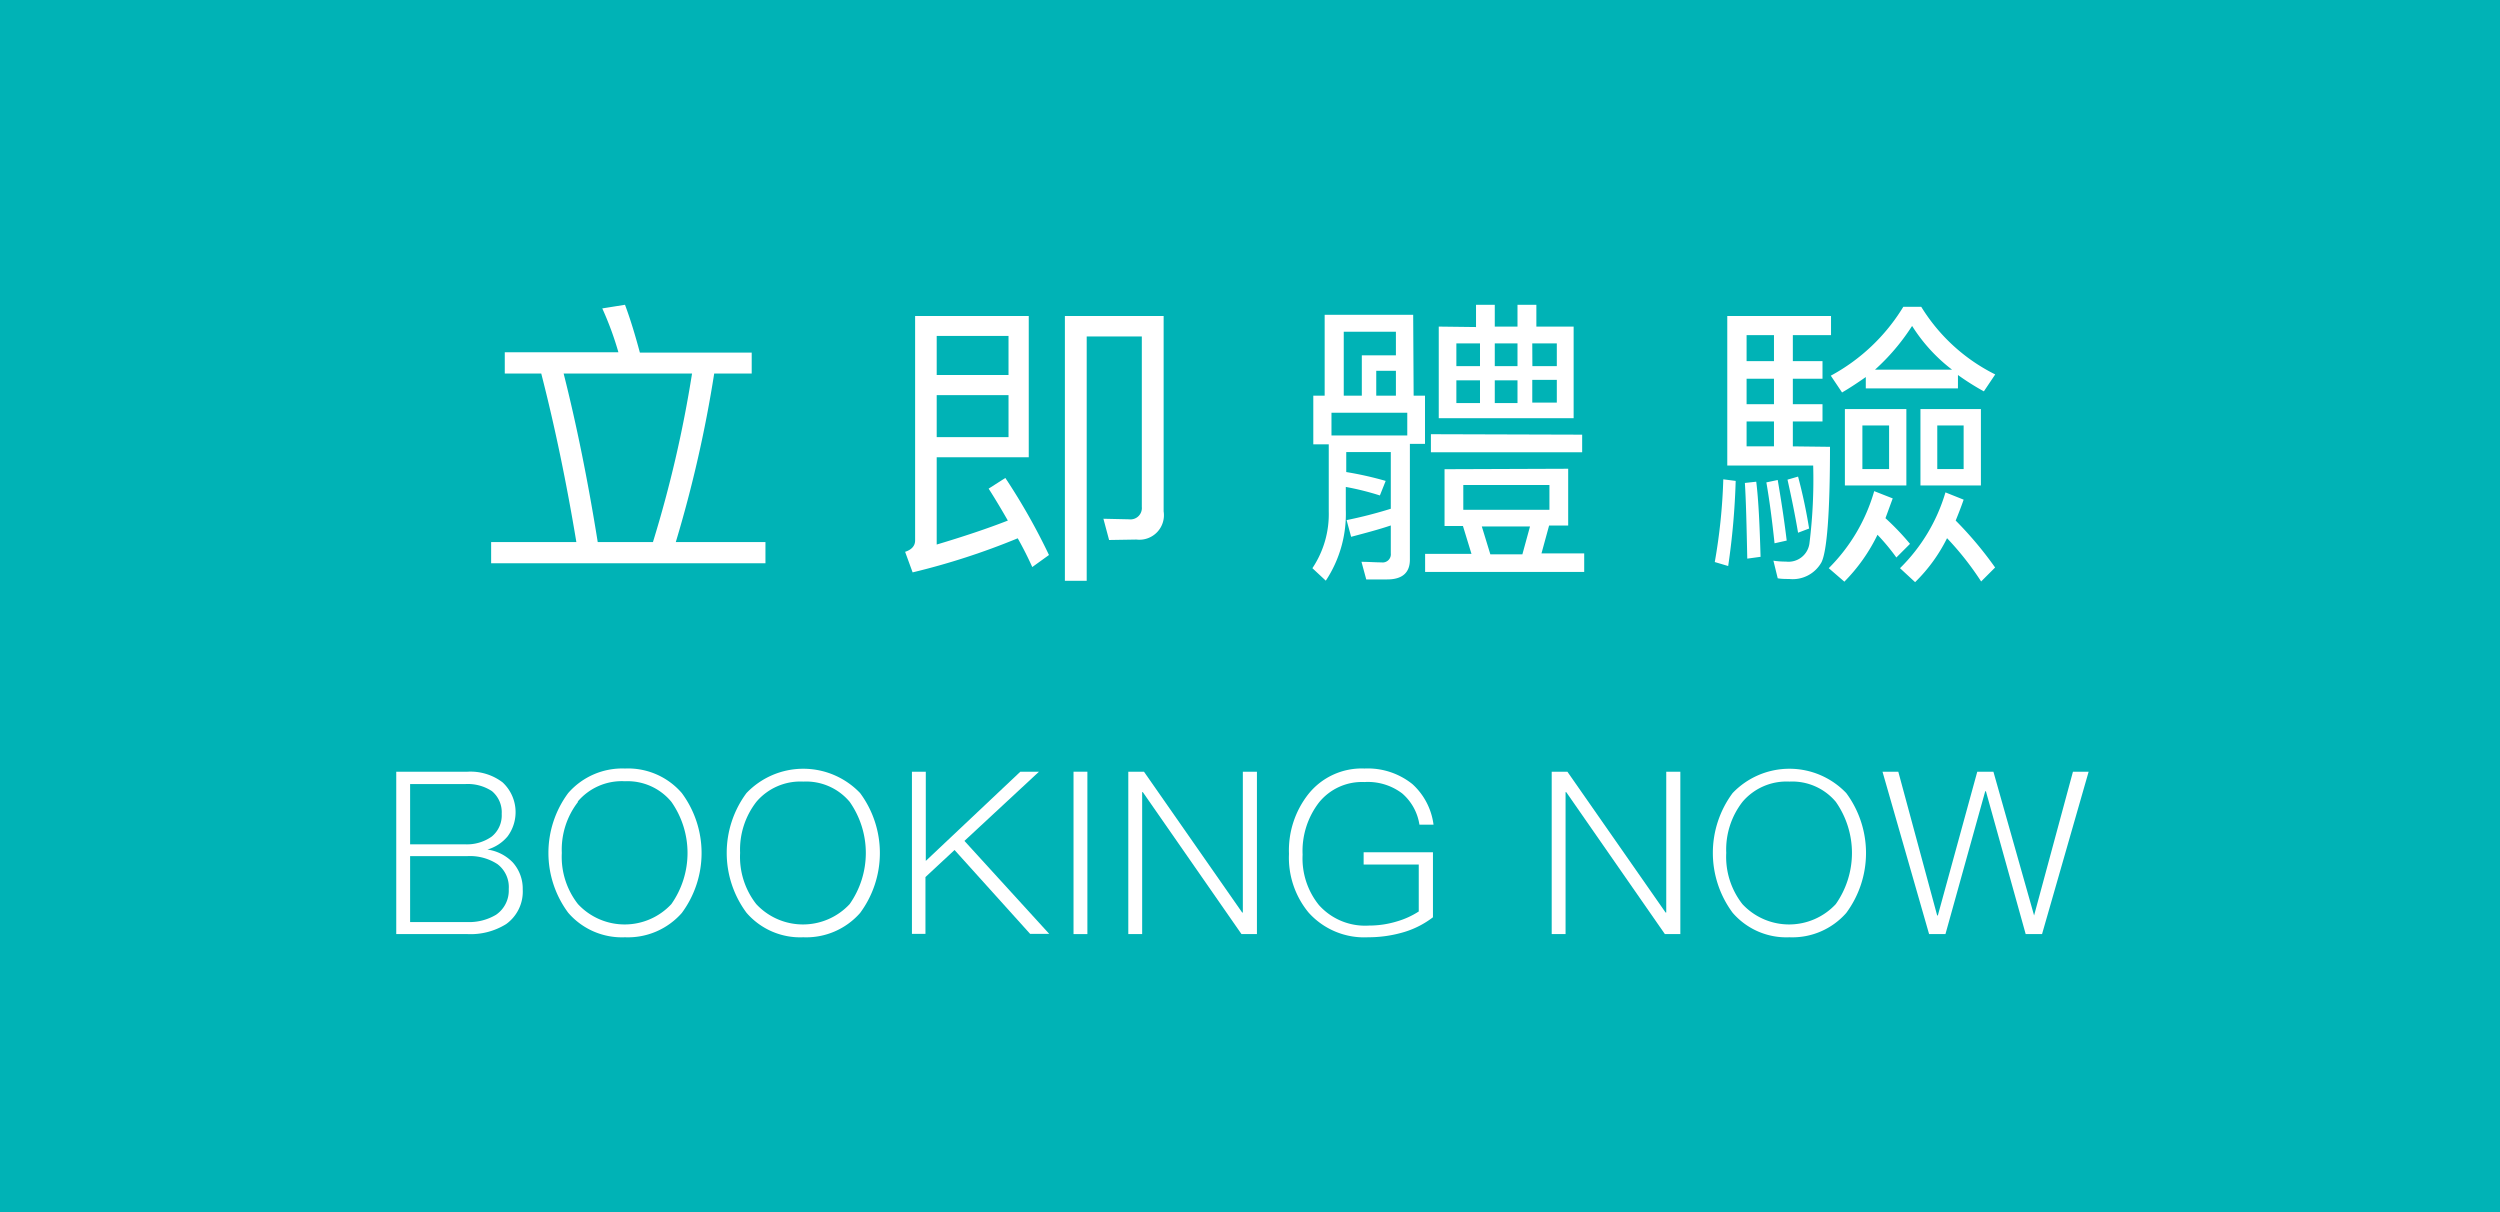 <svg xmlns="http://www.w3.org/2000/svg" xmlns:xlink="http://www.w3.org/1999/xlink" width="220" height="106.67" viewBox="0 0 220 106.67"><rect x="0" y="0" width="220" height="106.67" fill="#333333" stroke="none"/><defs><clipPath id="clip-path"><rect x="-43.84" y="297.75" width="1919.47" height="1434.89" fill="none"/></clipPath><clipPath id="clip-path-2"><path d="M-614.84,1642.85l-.4-1.47L-951.13,405.54l1.49-.4L249,88.5l.4,1.47L585.33,1325.81l-1.49.39ZM-947.36,407.69l334.7,1231.44L581.55,1323.66,246.86,92.22Z" fill="none"/></clipPath><clipPath id="clip-path-3"><path d="M-725.19,1666.72l-.27-1.49L-970.39,295.79,359.39,64.63l.26,1.49L604.58,1435.56ZM-966.81,298.25l244.12,1365L601,1433.1,356.88,68.15Z" fill="none"/></clipPath><clipPath id="clip-path-4"><path d="M-846.95,1682.28l-.14-1.52L-980.7,175.16,481.15,49.07l.14,1.52L614.9,1556.19ZM-977.36,177.92-844.15,1679,611.56,1553.43,478.35,52.36Z" fill="none"/></clipPath></defs><g id="图层_1" data-name="图层 1"><g opacity="0.4"><g clip-path="url(#clip-path)"><g clip-path="url(#clip-path-2)"><rect x="-947.36" y="92.22" width="1528.91" height="1546.91" fill="#e1ecee"/><rect x="-951.13" y="88.5" width="1536.46" height="1554.35" fill="#e1ecee"/></g><g clip-path="url(#clip-path-3)"><rect x="-966.81" y="68.15" width="1567.83" height="1595.06" fill="#e1ecee"/><rect x="-970.39" y="64.63" width="1574.97" height="1602.1" fill="#e1ecee"/></g><g clip-path="url(#clip-path-4)"><rect x="-977.36" y="52.36" width="1588.91" height="1626.62" fill="#e1ecee"/><rect x="-980.7" y="49.07" width="1595.6" height="1633.2" fill="#e1ecee"/></g></g></g><rect width="220" height="106.67" fill="#00b3b6"/><path d="M67.36,47.7v1.87H43.22V47.7h7.5c-.85-5.12-1.87-10.08-3.09-14.83H44.42V31h10A27.93,27.93,0,0,0,53,27.14l2-.32c.46,1.23.88,2.61,1.31,4.21h9.84v1.84H62.85A111.15,111.15,0,0,1,59.47,47.7ZM49.6,32.87c1.12,4.43,2.13,9.39,3,14.83h4.86a106.65,106.65,0,0,0,3.44-14.83Z" fill="#fff"/><path d="M79.65,48.56c.59-.19.88-.54.88-1V27.81h10V40.24H82.43v7.68c2.34-.7,4.42-1.39,6.26-2.11C88.16,44.88,87.6,43.94,87,43l1.47-.94a54.89,54.89,0,0,1,3.84,6.78l-1.47,1.06c-.37-.82-.8-1.68-1.28-2.53a62.57,62.57,0,0,1-9.25,3Zm9.1-19H82.43V33h6.32Zm-6.32,8.91h6.32V34.77H82.43ZM97.6,47.52l-.5-1.87,2.26.05a1,1,0,0,0,1.12-1.09v-15H95.63v21.5H93.71V27.81h8.69V45a2.16,2.16,0,0,1-2.4,2.48Z" fill="#fff"/><path d="M124.4,34.82h1v4.24h-1.33V49.25c0,1.15-.67,1.74-2,1.74h-1.84l-.42-1.55c.64,0,1.22.05,1.76.05a.72.72,0,0,0,.82-.8V46.24c-1,.34-2.21.66-3.49,1l-.4-1.47a39.05,39.05,0,0,0,3.89-1V39.78h-3.92v1.76a30.14,30.14,0,0,1,3.47.78l-.51,1.28a24.22,24.22,0,0,0-3-.75v2a10.65,10.65,0,0,1-1.76,6.25L115.49,50A8.55,8.55,0,0,0,116.93,45v-5.9h-1.36V34.82h1V27.7h7.79Zm-.56,3.5v-2h-6.67v2Zm-4-3.5V31.27h3V29.19h-4.59v5.63Zm3,0V32.63h-1.73v2.19ZM138,41.25v5h-1.68l-.67,2.45h3.76v1.63h-14V48.74h4.08l-.75-2.45h-1.62v-5Zm1.23-3v1.55H125.92V38.21Zm-9.34-9.47V26.82h1.65v1.92h2V26.82h1.66v1.92h3.28V36.8H126.61V28.74Zm.35,3.44v-2h-2.08v2Zm0,1.25h-2.08v2h2.08Zm6.11,9.21h-7.58v2.18h7.58Zm-2.38,6.1.67-2.45H130.4l.75,2.45Zm-2.43-16.56h2v-2h-2Zm2,1.25h-2v2h2Zm1.31-1.25H137v-2h-2.16ZM137,33.43h-2.16v2H137Z" fill="#fff"/><path d="M152.74,42.32a63.84,63.84,0,0,1-.66,7.49l-1.18-.35a50.15,50.15,0,0,0,.75-7.28Zm8.3-3c0,5.81-.27,9.2-.75,10.16a2.9,2.9,0,0,1-2.85,1.47c-.32,0-.67,0-1-.06l-.38-1.55a7,7,0,0,0,1.1.08,1.86,1.86,0,0,0,2.08-1.68,45.36,45.36,0,0,0,.32-6.77H152V27.81h9.13v1.68h-3.36v2.29h2.61v1.55h-2.61v2.24h2.61v1.52h-2.61v2.19ZM154.93,49l-1.17.16c-.06-2.88-.11-5.09-.21-6.66l1-.11C154.75,44,154.85,46.21,154.93,49ZM153.7,29.49v2.29h2.41V29.49Zm0,6.08h2.41V33.33H153.7Zm0,3.71h2.41V37.09H153.7Zm3.53,8.29-1.07.24c-.21-2-.45-3.81-.72-5.36l1-.21C156.72,43.89,157,45.65,157.23,47.57Zm2-1.07-1,.38c-.27-1.6-.59-3.15-.93-4.67l.93-.27A45.84,45.84,0,0,1,159.2,46.5Zm3.09,4.7L160.93,50a15.64,15.64,0,0,0,4-6.78l1.63.64c-.22.59-.43,1.18-.64,1.74a22.53,22.53,0,0,1,2.16,2.26l-1.2,1.2a18.69,18.69,0,0,0-1.66-2A15.4,15.4,0,0,1,162.29,51.2Zm-.21-16.65-1-1.49A16.81,16.81,0,0,0,167.49,27h1.58a16,16,0,0,0,6.51,5.95l-1,1.49A22.1,22.1,0,0,1,172.3,33v1.18h-8.11v-1C163.49,33.67,162.8,34.13,162.08,34.55ZM167.76,36v6.72h-5.41V36Zm-1.52,1.44h-2.35v3.84h2.35Zm2-8.72A18.86,18.86,0,0,1,165,32.53h6.78A14.69,14.69,0,0,1,168.27,28.69Zm.29,22.51L167.2,50a15.51,15.51,0,0,0,4-6.67l1.6.64c-.22.64-.46,1.25-.7,1.84a32.36,32.36,0,0,1,3.47,4.13l-1.23,1.23a26.15,26.15,0,0,0-3-3.81A14.27,14.27,0,0,1,168.56,51.2ZM174.32,36v6.72H169V36Zm-1.52,1.44h-2.32v3.84h2.32Z" fill="#fff"/><path d="M41.15,67.91a4.65,4.65,0,0,1,3.08.94,3.58,3.58,0,0,1,.44,4.75,3.61,3.61,0,0,1-1.78,1.16,3.83,3.83,0,0,1,2.24,1.14A3.46,3.46,0,0,1,46,78.26a3.52,3.52,0,0,1-1.46,3.06,5.91,5.91,0,0,1-3.4.88H34.87V67.91ZM36.09,74.3h4.8a3.79,3.79,0,0,0,2.38-.68,2.4,2.4,0,0,0,.88-2,2.42,2.42,0,0,0-.86-2A3.86,3.86,0,0,0,40.91,69H36.09Zm0,6.84h5a4.62,4.62,0,0,0,2.56-.64,2.58,2.58,0,0,0,1.12-2.26,2.53,2.53,0,0,0-1-2.2,4.42,4.42,0,0,0-2.66-.7H36.09Z" fill="#fff"/><path d="M60,69.79a8.87,8.87,0,0,1,0,10.55,6.31,6.31,0,0,1-5,2.14,6.24,6.24,0,0,1-5-2.16,8.84,8.84,0,0,1,0-10.53,6.31,6.31,0,0,1,5-2.16A6.25,6.25,0,0,1,60,69.79Zm-9.12.76a6.85,6.85,0,0,0-1.44,4.51,6.74,6.74,0,0,0,1.42,4.5,5.61,5.61,0,0,0,8.22,0,7.83,7.83,0,0,0,0-9A5,5,0,0,0,55,68.75,5.08,5.08,0,0,0,50.83,70.55Z" fill="#fff"/><path d="M75.69,69.79a8.87,8.87,0,0,1,0,10.55,6.31,6.31,0,0,1-5,2.14,6.24,6.24,0,0,1-5-2.16,8.84,8.84,0,0,1,0-10.53,6.91,6.91,0,0,1,10,0Zm-9.12.76a6.85,6.85,0,0,0-1.44,4.51,6.74,6.74,0,0,0,1.42,4.5,5.61,5.61,0,0,0,8.22,0,7.83,7.83,0,0,0,0-9,5,5,0,0,0-4.08-1.78A5.08,5.08,0,0,0,66.57,70.55Z" fill="#fff"/><path d="M91.43,67.91,84.87,74l7.46,8.18H90.65L84,74.8l-2.56,2.38v5H80.25V67.91h1.22v7.85l8.32-7.85Z" fill="#fff"/><path d="M95.69,67.91V82.2H94.47V67.91Z" fill="#fff"/><path d="M100.67,67.91l8.64,12.39h.06V67.91h1.24V82.2h-1.36l-8.68-12.49h-.06V82.2H99.29V67.91Z" fill="#fff"/><path d="M124.29,69a5.81,5.81,0,0,1,1.86,3.57h-1.24a4.53,4.53,0,0,0-1.52-2.75,5,5,0,0,0-3.32-1,4.86,4.86,0,0,0-4,1.8,7,7,0,0,0-1.44,4.59,6.52,6.52,0,0,0,1.44,4.44,5.45,5.45,0,0,0,4.4,1.8,8.38,8.38,0,0,0,2.44-.36,7.27,7.27,0,0,0,1.94-.88V76.08H120V75h6.1v5.72A7.92,7.92,0,0,1,123.63,82a11,11,0,0,1-3.24.48,6.57,6.57,0,0,1-5.24-2.18,7.59,7.59,0,0,1-1.72-5.16,8,8,0,0,1,1.7-5.25,6,6,0,0,1,4.94-2.26A6.28,6.28,0,0,1,124.29,69Z" fill="#fff"/><path d="M137.93,67.91l8.64,12.39h.06V67.91h1.24V82.2h-1.36l-8.68-12.49h-.06V82.2h-1.22V67.91Z" fill="#fff"/><path d="M162.47,69.79a8.87,8.87,0,0,1,0,10.55,6.31,6.31,0,0,1-5,2.14,6.24,6.24,0,0,1-5-2.16,8.84,8.84,0,0,1,0-10.53,6.91,6.91,0,0,1,10,0Zm-9.12.76a6.85,6.85,0,0,0-1.44,4.51,6.74,6.74,0,0,0,1.42,4.5,5.61,5.61,0,0,0,8.22,0,7.83,7.83,0,0,0,0-9,5,5,0,0,0-4.08-1.78A5.08,5.08,0,0,0,153.35,70.55Z" fill="#fff"/><path d="M167.05,67.91l3.42,12.65h.06L174,67.91h1.42L179,80.56H179l3.42-12.65h1.38l-4.1,14.29h-1.44l-3.5-12.57h-.06l-3.5,12.57h-1.44l-4.1-14.29Z" fill="#fff"/></g></svg>
